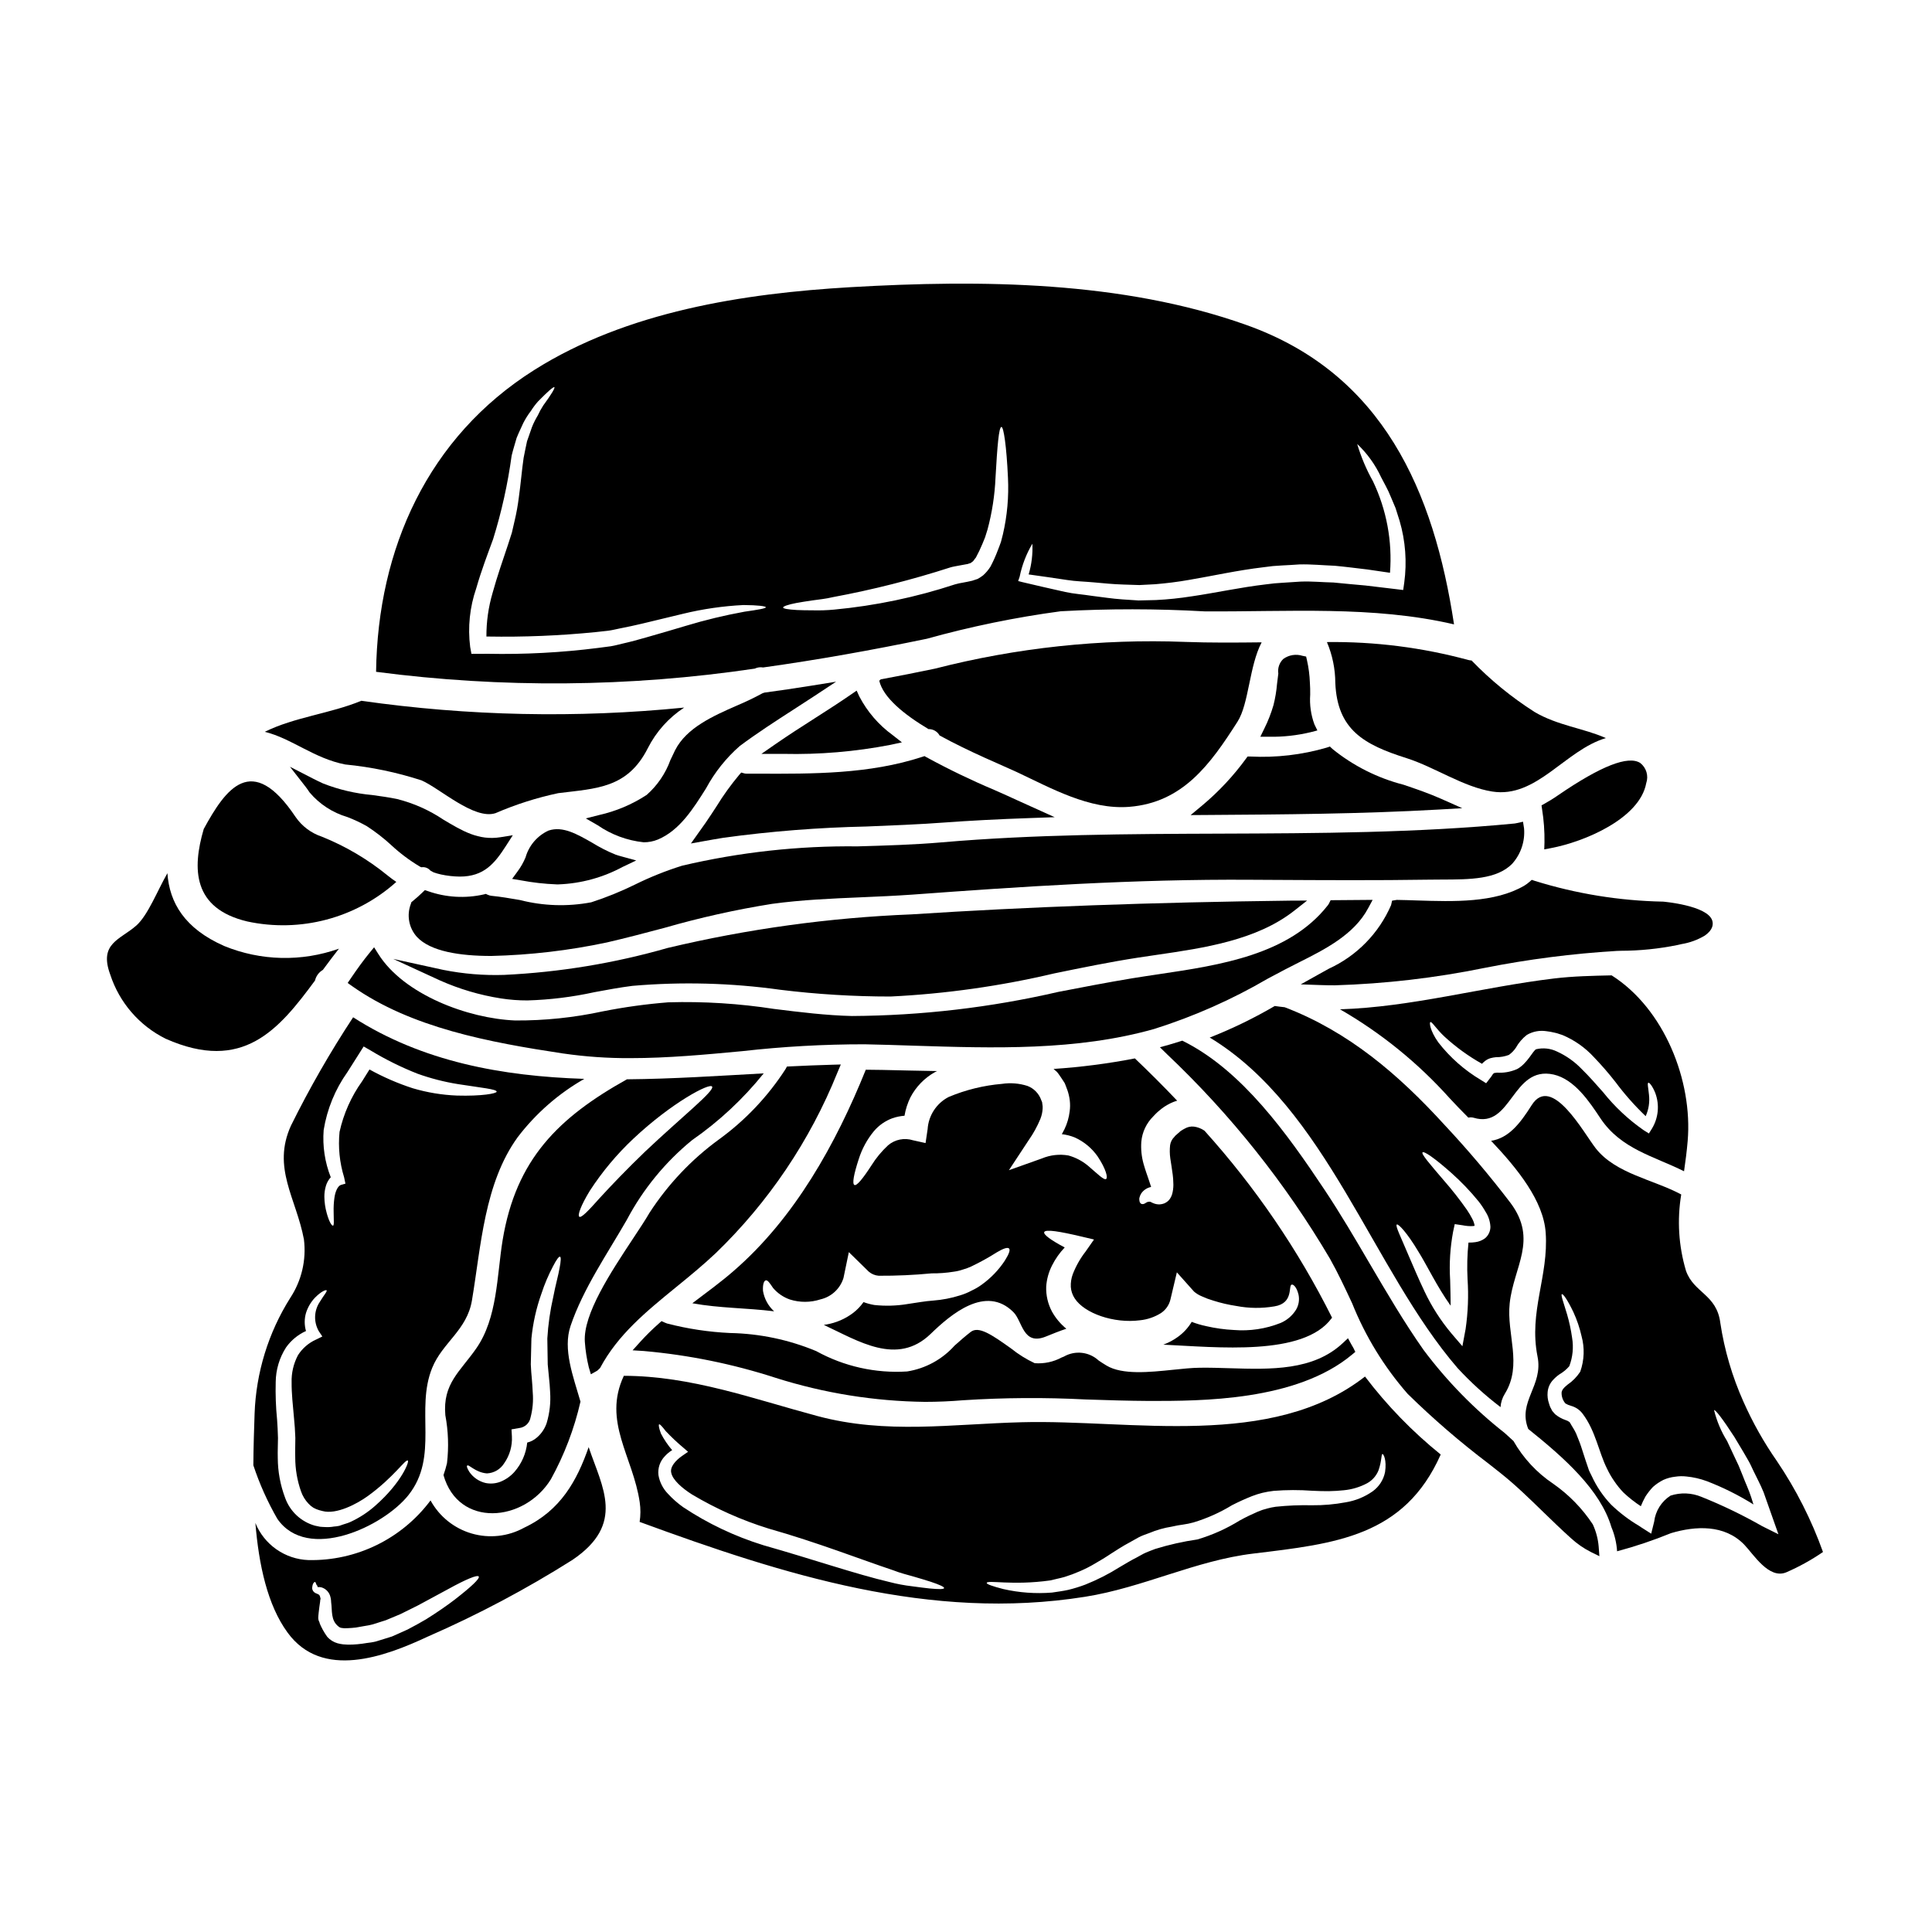 <?xml version="1.0" encoding="UTF-8"?>
<!-- Uploaded to: SVG Repo, www.svgrepo.com, Generator: SVG Repo Mixer Tools -->
<svg fill="#000000" width="800px" height="800px" version="1.1" viewBox="144 144 512 512" xmlns="http://www.w3.org/2000/svg">
 <g>
  <path d="m458.04 314.11c-22.316-0.848-44.637 1.539-66.266 7.086-4.781 1.012-9.57 1.941-14.379 2.844-0.066 0.078-0.141 0.152-0.223 0.219-0.059 0.035-0.113 0.082-0.16 0.133 1.039 4.457 6.508 8.91 13.039 12.824 1.223-0.027 2.359 0.625 2.953 1.691 8.012 4.402 16.727 7.953 20.422 9.68 9.16 4.289 19.242 10.031 29.77 9.238 14.301-1.117 21.57-11.316 28.762-22.578 3.035-4.758 3.09-14.766 6.394-21.023-6.809 0.078-13.59 0.133-20.312-0.113z"/>
  <path d="m553.4 356.94-0.879 0.496 0.141 0.996c0.473 2.914 0.688 5.867 0.641 8.816l-0.062 1.848 1.816-0.344c8.836-1.672 23.488-7.82 25.211-17.207 0.668-1.934 0.035-4.078-1.574-5.34-3.176-2.051-10.395 0.754-21.73 8.508-1.207 0.855-2.394 1.566-3.562 2.227z"/>
  <path d="m481.49 330.85c-0.625 2.156-1.441 4.25-2.445 6.258l-1.047 2.141h2.387-0.004c3.703 0.059 7.398-0.352 11-1.219l1.738-0.453-0.789-1.621c-0.926-2.516-1.305-5.199-1.113-7.875 0-1.094 0-2.168-0.082-3.148-0.074-2.023-0.336-4.039-0.785-6.012l-0.215-0.926-0.926-0.188h-0.004c-1.738-0.555-3.637-0.25-5.117 0.82-1.047 1-1.539 2.449-1.32 3.883-0.129 0.891-0.23 1.801-0.34 2.723-0.16 1.895-0.473 3.773-0.938 5.617z"/>
  <path d="m371.02 327.02-1.438 0.992c-3.18 2.195-6.441 4.281-9.707 6.371-3.438 2.199-6.875 4.398-10.234 6.723l-3.852 2.676h5.82v0.004c9.504 0.215 19.004-0.586 28.34-2.387l3.066-0.668-2.469-1.938c-3.684-2.676-6.699-6.172-8.809-10.211z"/>
  <path d="m549.93 377.17-0.605 0.531c-0.418 0.371-0.867 0.703-1.344 0.992-7.844 4.617-18.781 4.242-28.438 3.938-1.848-0.062-3.648-0.125-5.383-0.148l-1.242 0.203-0.266 1.18c-3.231 7.465-9.105 13.465-16.496 16.852-0.965 0.52-1.902 1.043-2.836 1.574l-4.606 2.578 5.277 0.184c1.234 0.043 2.477 0.062 3.711 0.062v0.004c13.359-0.402 26.656-1.949 39.754-4.621 11.539-2.285 23.223-3.785 34.965-4.492l1.121-0.039h0.004c5.043-0.012 10.074-0.523 15.02-1.531l0.996-0.227v-0.004c2.203-0.352 4.316-1.121 6.234-2.266 2.184-1.523 2.277-3.008 1.969-3.984-1.258-4.012-12.988-5.019-13.082-5.019l-0.004 0.004c-11.527-0.227-22.969-2.082-33.98-5.512z"/>
  <path d="m346.61 327.54-0.539 0.18v0.004c-2.211 1.203-4.484 2.289-6.809 3.262-6.246 2.754-13.324 5.859-16.355 11.836-0.395 0.824-0.828 1.695-1.238 2.59-1.289 3.562-3.453 6.746-6.297 9.25-3.852 2.523-8.125 4.328-12.617 5.332l-3.508 0.895 3.148 1.816 0.004-0.004c3.621 2.5 7.812 4.051 12.188 4.512 1.293 0.008 2.578-0.242 3.773-0.734 5.746-2.418 9.336-8.129 12.805-13.648l-0.004-0.004c2.273-4.195 5.273-7.957 8.859-11.105 4.57-3.418 9.465-6.574 14.195-9.629 1.887-1.215 3.762-2.43 5.637-3.66l5.723-3.777-6.773 1.09c-4.047 0.648-8.102 1.25-12.191 1.797z"/>
  <path d="m260.54 403.8c5.16 2.301 10.605 3.914 16.191 4.789 2.332 0.363 4.688 0.543 7.051 0.535 5.957-0.172 11.887-0.902 17.711-2.18 3.277-0.613 6.691-1.25 10.086-1.68h-0.004c13.062-1.129 26.211-0.781 39.191 1.035 9.703 1.195 19.473 1.793 29.25 1.789 14.613-0.715 29.129-2.766 43.367-6.125 7.223-1.484 14.688-3.019 22.203-4.18 1.625-0.254 3.301-0.5 5.004-0.742 12.379-1.801 26.41-3.84 36.387-11.691l3.422-2.691-4.356 0.02c-36.855 0.449-69.727 1.641-100.48 3.641h0.004c-21.781 0.871-43.422 3.852-64.625 8.895-14.125 4.051-28.668 6.449-43.344 7.144-5.406 0.176-10.816-0.27-16.121-1.328l-13.266-2.906z"/>
  <path d="m289.36 364.11c-2.973 1.367-5.195 3.969-6.086 7.117-0.559 1.336-1.281 2.602-2.148 3.758l-1.406 1.926 2.363 0.395h-0.004c3.098 0.586 6.231 0.938 9.379 1.059h0.625c5.918-0.23 11.707-1.812 16.922-4.625l3.602-1.711-3.914-1.074c-0.535-0.145-1.07-0.293-1.602-0.488l0.004-0.004c-2.106-0.848-4.137-1.879-6.066-3.078-4.094-2.336-7.922-4.551-11.668-3.273z"/>
  <path d="m389.57 344.7-0.566-0.324-0.617 0.203c-14.023 4.59-28.973 4.508-43.496 4.453h-2.969c-0.199 0.004-0.395-0.012-0.59-0.055l-0.898-0.246-0.609 0.699c-2.16 2.586-4.137 5.328-5.902 8.203-0.918 1.41-1.875 2.887-2.949 4.445l-3.871 5.453 3.566-0.641c1.656-0.297 3.34-0.598 5.027-0.867l-0.004-0.004c12.59-1.723 25.27-2.719 37.973-2.988 6.606-0.266 13.434-0.539 20.109-1.02 7.152-0.527 14.809-0.926 23.395-1.223l6.328-0.223-9.84-4.449c-1.746-0.824-3.824-1.734-6.121-2.754v-0.004c-6.129-2.586-12.125-5.477-17.965-8.66z"/>
  <path d="m449.65 439.83 0.68-0.711 0.465-0.438 0.984-0.824c0.977-0.754 2.055-1.367 3.199-1.832 0.328-0.137 0.656-0.215 0.984-0.328-3.637-3.828-7.375-7.566-11.211-11.211v0.004c-7.113 1.383-14.309 2.312-21.539 2.789 0.277 0.27 0.57 0.527 0.875 0.766 0.625 0.738 1.117 1.574 1.664 2.363l0.191 0.305 0.109 0.133 0.027 0.082 0.027 0.027 0.188 0.395v0.023l0.191 0.492 0.355 0.961 0.008-0.004c0.32 0.914 0.539 1.855 0.656 2.816 0.113 0.953 0.105 1.918-0.027 2.867-0.195 1.641-0.656 3.234-1.367 4.723-0.246 0.492-0.469 0.902-0.711 1.34 1.18 0.133 2.34 0.426 3.441 0.875 2.445 1.105 4.543 2.856 6.07 5.055 2.266 3.418 2.707 5.633 2.238 5.93-0.57 0.414-2.156-1.227-4.863-3.543v0.004c-1.508-1.242-3.258-2.156-5.141-2.676-2.367-0.414-4.805-0.141-7.019 0.785l-8.75 3.117 5.273-8.012v0.004c1.219-1.742 2.246-3.613 3.062-5.578 0.344-0.863 0.547-1.777 0.602-2.707 0.027-0.375 0.008-0.75-0.055-1.117-0.133-0.305 0.109-0.332-0.301-1.121-0.598-1.75-1.938-3.141-3.664-3.801-2.18-0.695-4.488-0.883-6.75-0.547-4.863 0.414-9.633 1.582-14.133 3.473-3.227 1.668-5.344 4.906-5.578 8.527l-0.547 3.688-3.305-0.734h-0.004c-2.297-0.734-4.809-0.23-6.641 1.34-1.695 1.574-3.176 3.363-4.402 5.328-2.269 3.5-3.91 5.512-4.512 5.168s-0.191-2.703 1.148-6.832h0.004c0.848-2.707 2.211-5.223 4.012-7.41 1.316-1.555 3.012-2.746 4.926-3.445 1.031-0.355 2.106-0.574 3.195-0.656 0.285-1.695 0.812-3.344 1.574-4.891 1.457-2.773 3.676-5.066 6.398-6.617l0.656-0.332c-4.809-0.078-9.652-0.188-14.488-0.301-1.449-0.027-2.926-0.027-4.402-0.055-7.926 19.656-18.836 39.312-35.031 53.336-3.281 2.871-7.109 5.656-10.934 8.555 7.188 1.316 14.461 1.23 21.676 2.133v0.004c-1.566-1.422-2.606-3.328-2.953-5.414-0.109-1.773 0.277-2.68 0.711-2.785 0.52-0.164 1.094 0.734 1.969 2.023h0.004c1.18 1.387 2.707 2.434 4.426 3.035 2.644 0.84 5.484 0.832 8.121-0.027 2.894-0.668 5.219-2.824 6.098-5.66l1.422-6.859 5.301 5.191v-0.004c0.73 0.621 1.641 0.996 2.598 1.07 4.691 0.027 9.379-0.184 14.051-0.633 1.957 0.02 3.914-0.125 5.848-0.438 0.828-0.109 1.645-0.301 2.434-0.574 0.762-0.211 1.5-0.484 2.215-0.816 2.332-1.113 4.598-2.363 6.777-3.75 1.695-1.012 2.848-1.395 3.227-1.012 0.383 0.383-0.027 1.504-1.121 3.227l0.004 0.004c-1.633 2.465-3.695 4.617-6.098 6.34-0.84 0.613-1.734 1.141-2.676 1.574-0.992 0.539-2.039 0.969-3.117 1.289-2.285 0.723-4.641 1.18-7.027 1.363l-1.723 0.164c-0.52 0.078-1.066 0.133-1.574 0.215-1.203 0.164-2.41 0.355-3.609 0.547v0.004c-2.894 0.477-5.836 0.559-8.75 0.25-0.98-0.168-1.941-0.422-2.871-0.77-0.766 1.09-1.695 2.059-2.754 2.871-2.082 1.574-4.512 2.625-7.086 3.062-0.246 0.055-0.465 0.055-0.684 0.109 9.133 4.238 19.41 10.961 28.293 2.406 5.359-5.191 14.625-13.121 21.953-5.793 2.434 2.406 2.488 8.938 8.582 6.481 1.891-0.766 3.637-1.477 5.445-2.078l-0.004-0.004c-1.543-1.262-2.832-2.801-3.801-4.539-1.082-2.031-1.613-4.316-1.531-6.617 0.133-1.973 0.668-3.898 1.574-5.656 0.875-1.727 1.996-3.32 3.332-4.723-3.715-1.969-5.629-3.391-5.441-4.047 0.277-0.848 4.102-0.215 9.977 1.18l3.227 0.762-2.16 3.09 0.004 0.004c-1.453 1.848-2.621 3.902-3.473 6.098-0.395 1.074-0.57 2.215-0.52 3.359 0.074 1.094 0.434 2.148 1.039 3.062 2.57 3.965 10.387 6.691 17.277 5.793h0.004c1.98-0.199 3.887-0.852 5.574-1.91 1.27-0.844 2.172-2.144 2.516-3.633l1.695-7.164 4.566 5.117c0.621 0.523 1.324 0.949 2.078 1.254 0.973 0.449 1.977 0.824 3.004 1.121 2 0.637 4.047 1.109 6.121 1.422 3.32 0.637 6.731 0.676 10.062 0.109 5.25-0.824 3.609-5.606 4.621-5.769 0.355-0.105 1.258 0.52 1.777 2.598 0.312 1.391 0.078 2.852-0.656 4.074-0.973 1.562-2.406 2.785-4.102 3.5-3.914 1.555-8.129 2.191-12.328 1.855-2.469-0.121-4.918-0.461-7.328-1.012-1.324-0.277-2.621-0.66-3.883-1.145-0.93 1.555-2.164 2.906-3.637 3.965-1.188 0.871-2.496 1.57-3.879 2.078 14.168 0.652 37.207 3.168 44.613-7.027l0.109-0.109c-8.988-17.969-20.363-34.641-33.816-49.562-0.844-0.594-1.82-0.969-2.844-1.094-0.82-0.078-1.648 0.102-2.359 0.52-0.387 0.195-0.762 0.414-1.121 0.656l-0.957 0.848-0.492 0.438c-0.055 0.09-0.117 0.172-0.191 0.246-0.621 0.586-1.027 1.367-1.148 2.215-0.129 1.16-0.113 2.336 0.051 3.496 0.191 1.395 0.441 2.652 0.629 4.238l0.004 0.004c0.098 0.723 0.152 1.453 0.164 2.184 0.027 0.391 0.027 0.785 0 1.18-0.023 0.469-0.09 0.934-0.191 1.395-0.137 0.727-0.445 1.41-0.902 1.996-0.371 0.41-0.828 0.738-1.34 0.953-0.379 0.141-0.777 0.223-1.18 0.25-0.609 0.016-1.219-0.105-1.773-0.355-0.52-0.191-0.574-0.395-1.012-0.359v0.004c-0.188 0.012-0.371 0.051-0.547 0.109-0.219 0.082-0.395 0.277-0.602 0.355l-0.004-0.004c-0.273 0.18-0.617 0.223-0.926 0.113-0.293-0.176-0.477-0.484-0.492-0.82-0.055-0.242-0.062-0.492-0.027-0.738 0.098-0.426 0.262-0.832 0.492-1.203 0.613-0.895 1.555-1.516 2.625-1.723-0.164-0.52-0.395-1.254-0.656-1.996-0.355-1.039-0.902-2.543-1.34-4.102-0.535-1.91-0.742-3.898-0.602-5.875 0.227-2.559 1.359-4.949 3.188-6.75z"/>
  <path d="m474.62 344.48-0.441 0.605c-3.32 4.543-7.172 8.668-11.48 12.285l-3.168 2.637 4.125-0.027c20.238-0.133 41.172-0.273 61.773-1.449l6.078-0.352-5.559-2.473c-3.231-1.438-6.66-2.609-9.977-3.738-6.91-1.773-13.352-5.016-18.891-9.512l-0.648-0.621-0.848 0.293c-6.559 1.91-13.395 2.707-20.215 2.359z"/>
  <path d="m300.59 508.2 1.727-0.984 0.703-0.668c4.723-8.867 12.25-14.992 20.195-21.477 3.473-2.832 7.062-5.762 10.438-8.953h0.004c14.012-13.52 25.012-29.844 32.277-47.906l0.891-2.113-2.293 0.066c-3.703 0.109-7.43 0.246-11.191 0.441l-0.789 0.039-0.395 0.703v0.004c-4.684 7.25-10.676 13.57-17.668 18.637-7.254 5.293-13.473 11.871-18.359 19.406-1.062 1.844-2.602 4.168-4.383 6.859-5.902 8.93-13.25 20.047-12.758 27.344 0.156 2.277 0.508 4.535 1.047 6.75z"/>
  <path d="m544.29 462.77c-5.473-7.172-11.301-14.066-17.469-20.652-12.203-13.383-25.422-24.715-42.371-31.191-0.875-0.105-1.75-0.188-2.625-0.328-5.441 3.184-11.117 5.945-16.977 8.266-0.109 0.027-0.188 0.055-0.273 0.082 31.027 18.781 43.082 61.402 65.73 87.645h0.004c3.477 3.758 7.273 7.207 11.348 10.309 0.082-1.258 0.477-2.473 1.145-3.543 4.758-7.711 0.395-15.805 1.285-23.973 1.055-9.746 7.559-16.773 0.203-26.613zm-6.723 9.375c-0.754 0.562-1.641 0.918-2.57 1.039-0.605 0.09-1.219 0.125-1.832 0.109-0.336 3.223-0.418 6.469-0.246 9.703 0.293 4.418 0.117 8.852-0.52 13.234l-0.848 4.535-2.953-3.445h0.004c-2.836-3.387-5.227-7.125-7.109-11.121-1.695-3.543-2.981-6.691-4.102-9.242-2.16-5.164-3.691-8.117-3.223-8.445 0.395-0.273 2.785 2.242 5.711 7.164 2.363 3.769 4.84 9.133 8.559 14.352 0-2.184-0.082-4.512-0.137-6.914l-0.004-0.004c-0.258-4.234 0.008-8.484 0.785-12.656l0.438-2.051 2.078 0.305c0.906 0.191 1.832 0.266 2.758 0.215 0.145-0.016 0.293-0.043 0.438-0.078-0.102-0.645-0.312-1.266-0.629-1.836-0.414-0.816-0.879-1.605-1.395-2.359-1.914-2.734-3.977-5.363-6.176-7.871-3.719-4.348-5.988-6.969-5.606-7.383s3.227 1.531 7.602 5.414c2.625 2.328 5.055 4.867 7.269 7.594 0.68 0.867 1.293 1.781 1.832 2.738 0.777 1.191 1.219 2.57 1.285 3.988-0.008 1.164-0.523 2.266-1.41 3.016z"/>
  <path d="m310.14 467.22c4.297-8.109 10.172-15.273 17.277-21.078 7.141-4.957 13.527-10.914 18.973-17.688-11.973 0.656-24.168 1.477-36.25 1.574-18.098 10.113-29.406 21.137-32.949 42.684-1.531 9.445-1.34 20.531-6.969 28.621-4.289 6.176-8.938 9.32-8.203 17.711v0.004c0.785 4.191 0.934 8.477 0.438 12.715-0.25 1.066-0.562 2.117-0.93 3.148 3.938 13.996 21.352 12.594 28.457 1.121 3.562-6.461 6.203-13.391 7.848-20.586-1.941-6.723-4.723-13.887-2.625-20.074 3.312-9.812 9.77-19.16 14.934-28.152zm-9.812-7.684c3.269-5.027 7.129-9.641 11.5-13.75 10.172-9.57 20.254-14.875 20.883-13.836 0.766 1.094-7.926 7.953-17.711 17.195-4.84 4.648-9.055 9.055-12 12.273-2.953 3.309-4.926 5.414-5.469 5.031-0.543-0.383 0.418-3.008 2.797-6.914zm-8.039 20.531c-0.301 1.832-1.066 4.43-1.668 7.629v-0.004c-0.828 3.625-1.355 7.312-1.574 11.023 0.055 2.211 0.082 4.512 0.109 6.887 0.109 1.121 0.219 2.269 0.328 3.418 0.137 1.258 0.246 2.516 0.305 3.856h-0.004c0.195 2.766-0.109 5.543-0.898 8.199-0.492 1.508-1.391 2.852-2.598 3.883-0.734 0.648-1.617 1.109-2.57 1.34-0.293 2.875-1.473 5.586-3.379 7.758-1.008 1.137-2.262 2.023-3.664 2.598-1.27 0.504-2.656 0.625-3.992 0.355-1.742-0.414-3.269-1.453-4.289-2.926-0.574-0.93-0.789-1.531-0.602-1.668 0.395-0.516 2.106 1.805 5.246 2.051 1.871-0.086 3.578-1.086 4.566-2.676 1.473-2.09 2.195-4.613 2.051-7.164l-0.105-1.828 2.051-0.359v0.004c1.523-0.176 2.75-1.332 3.008-2.844 0.559-2.129 0.754-4.34 0.574-6.535-0.055-1.18-0.137-2.434-0.242-3.637-0.109-1.281-0.219-2.266-0.277-3.852 0.055-2.363 0.109-4.699 0.164-6.887h0.004c0.395-4.051 1.285-8.031 2.652-11.863 0.824-2.527 1.867-4.981 3.113-7.328 0.875-1.691 1.504-2.543 1.805-2.461 0.305 0.082 0.242 1.199-0.113 3.031z"/>
  <path d="m349.58 509.15c12.801 4.055 26.129 6.195 39.555 6.359 3.344 0 6.691-0.145 10.117-0.43h-0.004c10.812-0.695 21.656-0.766 32.477-0.207 5.512 0.18 11.238 0.367 16.902 0.395 13.605 0 38.891 0.062 53.656-12.262l0.891-0.742-0.508-1.039c-0.094-0.199-0.215-0.395-0.527-0.914l-0.914-1.66-1.387 1.297c-7.805 7.309-19.043 6.981-29.914 6.648-2.719-0.082-5.441-0.172-8.043-0.129-2.047 0.023-4.422 0.273-6.938 0.531-6.344 0.656-13.523 1.402-17.711-1.113-0.812-0.484-1.492-0.938-2.09-1.34v-0.004c-2.516-2.316-6.242-2.731-9.207-1.027l-0.594 0.238c-2.188 1.176-4.668 1.699-7.141 1.508-2.227-1.043-4.32-2.348-6.234-3.887-5.293-3.781-8.641-6.023-10.734-4.383-1.523 1.18-2.91 2.406-4.254 3.606v-0.004c-3.277 3.668-7.719 6.09-12.574 6.859-8.375 0.535-16.734-1.332-24.086-5.387-7.242-3.019-14.984-4.648-22.828-4.801-5.644-0.258-11.25-1.105-16.719-2.523-0.199-0.066-0.398-0.145-0.59-0.234l-0.871-0.395-0.711 0.633c-1.723 1.52-3.363 3.133-4.906 4.832l-2.047 2.273 3.055 0.188v0.004c11.855 1.051 23.555 3.438 34.879 7.109z"/>
  <path d="m261.53 361.23c-3.762-2.527-7.93-4.387-12.324-5.488-2.129-0.441-4.328-0.742-6.555-1.051-4.465-0.398-8.848-1.426-13.023-3.059-0.938-0.43-1.879-0.883-2.809-1.363l-5.977-3.07 4.133 5.289c0.367 0.465 0.695 0.957 1.059 1.496v0.004c2.625 3.113 6.109 5.387 10.016 6.535 1.785 0.68 3.519 1.492 5.18 2.434 2.277 1.48 4.426 3.144 6.426 4.984 2.316 2.156 4.852 4.062 7.57 5.684l0.395 0.207 0.438-0.027c0.766-0.012 1.496 0.32 1.992 0.902l0.863 0.48c0.641 0.227 1.301 0.414 1.965 0.559 1.633 0.352 3.293 0.539 4.961 0.559 6.43 0 9.254-3.477 12.273-8.18l1.785-2.781-3.262 0.527c-5.789 0.93-10.098-1.656-15.105-4.641z"/>
  <path d="m274.2 397.34c10.293-0.242 20.539-1.441 30.609-3.578 5.117-1.18 10.305-2.551 15.316-3.883 9.348-2.691 18.852-4.812 28.457-6.344 7.836-1.074 15.867-1.414 23.617-1.742 4.516-0.188 9.027-0.395 13.547-0.707 28.5-2.098 58.902-4.152 89.793-3.938l5.809 0.031c13.535 0.074 27.531 0.156 41.301-0.059 1.148 0 2.297-0.023 3.445-0.027 7.477-0.02 14.562-0.039 18.652-4.18v-0.004c2.293-2.555 3.434-5.945 3.148-9.367l-0.281-1.777-1.785 0.395v-0.004c-0.129 0.035-0.262 0.059-0.395 0.078-25.922 2.496-52.371 2.594-77.953 2.688-24.25 0.09-49.324 0.18-73.945 2.312-7.285 0.629-14.91 0.852-22.277 1.062-15.641-0.18-31.25 1.539-46.477 5.117-4.309 1.348-8.508 3.027-12.555 5.031-3.731 1.832-7.582 3.391-11.535 4.672-6.262 1.191-12.715 0.988-18.891-0.598-2.66-0.457-5.176-0.891-7.594-1.125-0.34-0.039-0.668-0.133-0.977-0.281l-0.48-0.223-0.512 0.137c-4.914 1.113-10.047 0.82-14.801-0.855l-0.852-0.277-0.637 0.621c-0.82 0.789-1.688 1.574-2.586 2.297l-0.348 0.285-0.129 0.43v0.004c-1.164 2.992-0.539 6.391 1.617 8.773 3.574 3.824 11.324 5.035 19.695 5.035z"/>
  <path d="m484.62 400.89c1.145-0.602 2.363-1.203 3.574-1.824 6.867-3.445 14.656-7.352 18.391-14.402l1.18-2.188-11.137 0.09-0.395 0.789h0.004c-0.098 0.195-0.211 0.379-0.344 0.547-10.293 13.148-28.59 15.863-44.727 18.262-2.449 0.367-4.852 0.723-7.188 1.105-6.633 1.102-13.152 2.363-19.465 3.582-17.957 4.148-36.32 6.297-54.754 6.402-6.801-0.16-13.777-1.023-20.512-1.863v0.004c-9.305-1.445-18.719-2.039-28.133-1.77-5.84 0.461-11.645 1.262-17.391 2.402-7.629 1.652-15.414 2.461-23.223 2.41-12.539-0.52-29.52-6.879-36.266-17.652l-1.094-1.742-1.305 1.594c-1.488 1.828-3.039 3.938-4.887 6.664l-0.816 1.199 1.18 0.836c15.617 11.02 36.211 14.875 55.965 17.859l0.004-0.004c5.894 0.852 11.84 1.262 17.793 1.227 9.93 0 19.922-0.938 29.691-1.855h0.004c10.754-1.215 21.566-1.82 32.391-1.812 4.246 0.082 8.531 0.219 12.844 0.363 21.281 0.676 43.297 1.398 63.914-4.438h-0.004c10.48-3.309 20.555-7.773 30.043-13.312z"/>
  <path d="m555.71 428.76c5.547 1.254 9.512 7.215 12.41 11.586 5.441 8.176 14.129 10.031 22.168 14.051 0.395-2.676 0.738-5.383 0.961-8.012 1.367-15.965-6.207-35.074-20.148-43.902-5.086 0.109-10.199 0.219-15.258 0.824-19.242 2.32-37.695 7.57-56.723 8.172l0.004 0.004c10.852 6.246 20.645 14.184 29.004 23.508 1.449 1.574 3.148 3.336 5.004 5.195h-0.004c0.461-0.113 0.941-0.102 1.395 0.027 10.145 3.082 10.117-13.883 21.188-11.453zm-15.594-0.422c-0.055 0.082-0.219-0.027-0.277 0.137-0.16 0.027-0.395 0.492-0.652 0.852l-1.344 1.746-1.395-0.875 0.004 0.004c-4.356-2.586-8.188-5.969-11.293-9.969-2.242-3.172-2.383-5.223-2.106-5.359 0.395-0.242 1.449 1.695 3.797 3.887v-0.004c3.012 2.762 6.332 5.164 9.895 7.16 0.191-0.219 0.402-0.422 0.633-0.598 0.457-0.402 0.992-0.699 1.574-0.879 0.492-0.137 0.992-0.227 1.504-0.273 1.164 0.016 2.324-0.188 3.414-0.602 0.719-0.516 1.34-1.152 1.836-1.883 0.734-1.324 1.727-2.488 2.922-3.418 1.566-0.918 3.402-1.266 5.191-0.984 0.738 0.086 1.469 0.215 2.191 0.395 0.219 0.055 0.191 0.027 0.656 0.16l0.492 0.164 0.93 0.305c3.156 1.328 5.992 3.324 8.309 5.848 2.016 2.098 3.926 4.297 5.715 6.59 2.41 3.238 5.09 6.266 8.008 9.055 0.801-1.785 1.105-3.75 0.875-5.688-0.191-1.914-0.492-3.035-0.164-3.172 0.219-0.105 1.066 0.766 1.863 2.789h-0.004c1.145 3.113 0.801 6.574-0.93 9.402l-0.789 1.254-1.395-0.875 0.004 0.004c-4.043-2.816-7.66-6.203-10.734-10.055-1.801-2.023-3.633-4.152-5.656-6.125l0.004 0.004c-1.879-1.965-4.117-3.551-6.59-4.676-1.715-0.828-3.66-1.039-5.512-0.602-0.824 0.328-2.363 3.824-5.031 5.25l-0.191 0.078v0.004c-1.629 0.691-3.398 0.988-5.164 0.875-0.223 0.055-0.473 0.055-0.59 0.074z"/>
  <path d="m252.25 540.21c8.148-10.281 1.75-22.637 6.297-33.734 2.707-6.668 9.215-9.977 10.523-17.852 2.41-14.324 3.254-31.027 12.137-43.277h0.004c4.781-6.273 10.781-11.523 17.637-15.434-21.789-0.707-42.902-4.539-61.266-16.32-6.074 9.23-11.582 18.828-16.484 28.734-5.059 11.18 1.395 19.188 3.445 30.121 0.676 5.441-0.609 10.941-3.629 15.52-5.809 9.219-9.066 19.812-9.445 30.699-0.133 4.074-0.301 8.723-0.328 13.641v0.004c1.633 4.941 3.766 9.703 6.367 14.211 8.004 11.512 28.098 2.051 34.742-6.312zm-22.469-96.746h-0.004c0.895-5.535 3.047-10.785 6.297-15.352 1.039-1.668 2.106-3.305 3.117-4.922l1.18-1.863 1.914 1.094v0.004c3.949 2.387 8.09 4.434 12.383 6.125 3.481 1.246 7.07 2.168 10.719 2.754 6.297 0.984 10.234 1.34 10.234 1.996 0 0.492-3.938 1.227-10.551 1.035h-0.004c-3.961-0.16-7.891-0.812-11.695-1.941-3.969-1.289-7.805-2.957-11.453-4.973-0.656 1.039-1.285 2.051-1.945 3.117-2.883 4.023-4.918 8.59-5.988 13.422-0.402 4.047 0.008 8.137 1.207 12.027l0.355 1.695-1.18 0.328c-0.906 0.277-1.531 1.914-1.723 3.309h-0.004c-0.188 1.297-0.258 2.602-0.219 3.91 0.023 2.211 0.16 3.5-0.164 3.582-0.328 0.082-1.039-1.012-1.668-3.309v-0.004c-0.402-1.422-0.613-2.891-0.629-4.371-0.004-1 0.145-1.996 0.438-2.953 0.254-0.812 0.68-1.559 1.258-2.188-1.57-3.977-2.211-8.262-1.879-12.523zm-12.715 66.785c0.035-3.262 0.988-6.445 2.754-9.188 1.344-1.883 3.164-3.379 5.273-4.328-0.453-1.562-0.453-3.223 0-4.785 0.465-1.477 1.25-2.828 2.297-3.965 1.773-1.832 2.953-2.184 3.148-2.051 0.277 0.246-0.707 1.285-1.773 3.062-1.574 2.332-1.68 5.356-0.273 7.793l0.934 1.395-1.723 0.848-0.004-0.004c-1.938 0.883-3.578 2.309-4.723 4.102-1.191 2.242-1.777 4.758-1.691 7.297-0.027 2.848 0.328 5.988 0.629 9.352 0.16 1.664 0.301 3.418 0.355 5.246 0 1.914-0.082 3.543-0.027 5.223v0.004c0 3.055 0.516 6.086 1.527 8.965 0.418 1.211 1.09 2.32 1.969 3.25 0.387 0.426 0.828 0.793 1.312 1.098 0.496 0.277 1.023 0.5 1.574 0.656l0.824 0.215c3.688 1.016 9.156-1.887 12.027-3.965 6.969-5.055 9.977-9.867 10.605-9.402 0.465 0.164-1.574 5.742-8.609 11.945-1.988 1.766-4.227 3.227-6.644 4.332-0.684 0.328-1.285 0.438-1.941 0.68l-0.957 0.332c-0.109 0.012-0.223 0.027-0.328 0.055-0.027 0.027-0.188 0.027-0.188 0.027l-0.277 0.051-0.602 0.055h-0.004c-0.801 0.145-1.617 0.191-2.43 0.137-0.438-0.027-0.848-0.027-1.281-0.082l-1.316-0.273v0.004c-3.703-1.027-6.672-3.797-7.953-7.422-1.266-3.363-1.922-6.93-1.938-10.523-0.055-1.891 0.055-3.746 0.055-5.305-0.027-1.641-0.137-3.277-0.242-4.949h-0.004c-0.324-3.281-0.441-6.582-0.355-9.879z"/>
  <path d="m209.5 388.19c14.094 3.047 28.793-0.848 39.527-10.473-0.789-0.52-1.555-1.094-2.266-1.668-5.273-4.312-11.172-7.797-17.496-10.332-2.82-0.941-5.254-2.773-6.941-5.223-11.59-17.32-18.535-7.434-24.332 3.199-3.094 10.555-2.934 21.051 11.508 24.496z"/>
  <path d="m227.48 403.85c0.277-1.184 1.027-2.199 2.078-2.812 1.398-1.887 2.816-3.797 4.266-5.633-9.883 3.519-20.719 3.266-30.426-0.711-10.469-4.621-14.488-11.453-15.035-19.285-2.707 4.723-5.141 11.098-8.23 13.863-4.262 3.769-10.004 4.672-6.914 13.012 2.414 7.414 7.719 13.543 14.707 17.004 20.449 9.047 29.934-2.398 39.555-15.438z"/>
  <path d="m282.92 548.85c-4.246 2.344-9.254 2.902-13.91 1.547-4.66-1.355-8.586-4.512-10.914-8.766-7.606 10.184-19.656 16.074-32.367 15.805-3.039-0.109-5.984-1.098-8.477-2.844-2.496-1.746-4.43-4.176-5.574-6.996 0.902 10.988 3.172 21.762 8.559 29.086 9.133 12.492 25.645 6.422 37.234 0.984v0.004c13.242-5.785 26.023-12.566 38.242-20.285 14.105-9.539 7.871-19.219 4.289-29.883-3.086 8.855-7.406 16.781-17.082 21.348zm-18.289 18.973c-2.102 1.613-4.699 3.418-7.707 5.301-1.531 0.902-3.172 1.805-4.894 2.707-0.902 0.395-1.832 0.82-2.731 1.227l-1.422 0.629-1.574 0.492-2.652 0.82h-0.004c-0.801 0.199-1.613 0.336-2.434 0.414-0.848 0.133-1.477 0.242-2.488 0.328-0.824 0.078-1.656 0.113-2.484 0.109l-1.312-0.082c-0.488-0.059-0.977-0.152-1.453-0.277-1.051-0.293-2-0.883-2.731-1.691-0.867-1.191-1.582-2.488-2.133-3.856l0.305 0.395h-0.004c-0.191-0.27-0.348-0.566-0.461-0.879-0.07-0.219-0.105-0.449-0.113-0.68l0.027-0.547c0.012-0.293 0.039-0.586 0.086-0.875 0.051-0.52 0.133-1.039 0.188-1.531 0.055-0.492 0.137-0.906 0.191-1.344s0.027-0.875 0.188-0.652l-0.078-0.191c-0.137-0.629-0.191-0.848-0.469-1.066-0.16-0.109-0.465-0.215-0.875-0.395h0.004c-0.48-0.234-0.809-0.695-0.875-1.227 0.055-1.371 0.547-1.695 0.734-1.723 0.277 0 0.332 0.957 0.629 0.957l0.027 0.191c0.027 0 0.027 0.242 0.082 0.215h0.004c0.301-0.016 0.605 0.004 0.902 0.055 1.066 0.289 1.934 1.07 2.324 2.106 0.207 0.59 0.32 1.207 0.328 1.832 0.328 2.242-0.164 4.812 1.941 6.449 0.242 0.219 0.547 0.355 0.871 0.395 0.246 0 0.438 0.078 0.711 0.078l0.93-0.027c0.629 0 1.395-0.105 2.078-0.16 0.734-0.137 1.477-0.246 2.238-0.395h0.004c0.785-0.109 1.559-0.266 2.324-0.469 0.707-0.215 1.422-0.465 2.133-0.68l1.254-0.395 1.312-0.547 2.543-1.066c1.641-0.824 3.227-1.574 4.758-2.363 3.008-1.613 5.738-3.09 8.012-4.328 4.621-2.543 7.68-3.824 8.012-3.277 0.328 0.547-2.062 2.766-6.246 6.019z"/>
  <path d="m497.87 324.98c0.531 12.43 7.574 16.367 18.945 19.957 7.477 2.406 15.008 7.629 22.637 8.828 11.758 1.863 19.285-10.961 30.125-14.168-6.016-2.652-12.797-3.309-18.945-6.941v-0.004c-6.062-3.867-11.652-8.438-16.648-13.613-0.297-0.02-0.586-0.066-0.875-0.137-12.207-3.309-24.816-4.906-37.461-4.746 1.453 3.426 2.207 7.106 2.223 10.824z"/>
  <path d="m566.1 547.96c-2.777-4.207-6.332-7.852-10.465-10.738-4.352-2.91-7.961-6.793-10.551-11.344l-2.305-2.102c-8.098-6.363-15.328-13.762-21.504-22.004-5.203-7.387-9.84-15.328-14.352-23.004-3.789-6.477-7.707-13.164-11.953-19.531-9.91-14.883-21.766-31.41-37.117-39.18l-0.527-0.27-1.574 0.488c-0.633 0.199-1.262 0.395-1.898 0.574l-2.465 0.684 1.828 1.789 0.004 0.008c16.867 15.961 31.414 34.207 43.211 54.207 2.129 3.773 4.039 7.871 5.879 11.809h0.004c3.512 8.781 8.488 16.906 14.715 24.027 6.738 6.609 13.895 12.781 21.422 18.48l3.332 2.633c3.914 3.117 7.57 6.691 11.113 10.133 2.438 2.363 4.871 4.723 7.414 7.012v-0.004c1.566 1.445 3.328 2.672 5.227 3.641l2.316 1.141-0.195-2.582c-0.172-2.031-0.699-4.016-1.559-5.867z"/>
  <path d="m505.74 508.8c-24.82 19.383-61.945 11.344-90.895 12.105-18.59 0.469-35.949 3.254-54.211-1.637-17.055-4.566-33.434-10.629-51.309-10.664-5.688 12.109 2.461 21.461 4.207 33.516v0.004c0.254 1.723 0.246 3.473-0.023 5.195 38.215 14.023 77.059 26.371 118.04 19.844 15.391-2.434 29.305-9.625 44.613-11.453 21.73-2.625 39.992-4.484 49.641-26.246h0.004c-7.5-6.047-14.238-12.988-20.066-20.664zm-115.47 56.152c-1.254-0.137-2.785-0.332-4.566-0.574-2.012-0.234-4-0.609-5.961-1.121-8.883-2.078-20.254-6.016-33.457-9.762h0.004c-7.531-2.328-14.691-5.723-21.254-10.086-1.461-1.039-2.809-2.223-4.019-3.543-1.316-1.348-2.195-3.066-2.516-4.922-0.23-1.848 0.395-3.699 1.691-5.031 0.566-0.629 1.219-1.172 1.941-1.609-1.16-1.348-2.16-2.828-2.981-4.406-0.547-1.477-0.68-2.363-0.465-2.434 0.215-0.07 0.789 0.547 1.723 1.777l0.004 0.004c1.477 1.566 3.047 3.047 4.699 4.43l1.23 1.066-1.504 1.039c-1.668 1.145-3.418 2.953-2.926 4.621 0.395 1.801 2.785 3.938 5.441 5.629 6.387 3.809 13.207 6.848 20.309 9.051 12.93 3.664 24.66 8.266 32.941 11.02 2.078 0.824 3.992 1.258 5.66 1.75 1.668 0.492 3.148 0.93 4.328 1.312 2.363 0.789 3.66 1.367 3.606 1.695-0.055 0.332-1.414 0.336-3.93 0.094zm120.78-30.812c-0.414 2.035-1.578 3.84-3.258 5.059-2.133 1.504-4.582 2.504-7.16 2.926-2.945 0.551-5.941 0.816-8.941 0.785-3.211-0.074-6.426 0.059-9.621 0.395-0.754 0.105-1.504 0.262-2.242 0.465-0.84 0.207-1.66 0.48-2.461 0.82-1.449 0.629-3.195 1.449-4.781 2.328v-0.004c-3.512 2.18-7.301 3.883-11.266 5.055-3.785 0.547-7.523 1.387-11.176 2.516-0.824 0.332-1.641 0.602-2.461 0.961-0.82 0.359-1.574 0.848-2.363 1.254-1.531 0.762-3.09 1.723-4.594 2.598-2.894 1.824-5.949 3.379-9.125 4.644-1.484 0.559-3 1.023-4.539 1.398-1.477 0.328-2.926 0.492-4.293 0.707-4.316 0.344-8.656 0.031-12.875-0.93-2.871-0.734-4.457-1.312-4.402-1.613 0.078-0.875 6.777 0.738 16.84-0.68 1.23-0.332 2.516-0.547 3.824-0.93 1.367-0.426 2.711-0.93 4.019-1.504 1.402-0.598 2.766-1.293 4.074-2.078 0.684-0.395 1.371-0.824 2.078-1.23 0.707-0.41 1.449-0.93 2.215-1.422 1.477-0.93 2.953-1.914 4.644-2.812 0.852-0.465 1.695-0.957 2.543-1.422 0.848-0.465 1.863-0.789 2.816-1.148h0.004c1.91-0.805 3.91-1.375 5.957-1.699l1.574-0.328 1.422-0.219c0.941-0.129 1.871-0.32 2.785-0.574 3.582-1.082 7.008-2.613 10.199-4.562 1.773-0.906 3.445-1.668 5.383-2.438v0.004c0.875-0.34 1.773-0.621 2.684-0.848 0.98-0.23 1.977-0.402 2.977-0.52 3.406-0.27 6.828-0.277 10.234-0.027 1.531 0.082 2.981 0.109 4.348 0.109 1.504-0.027 2.703-0.109 3.992-0.242 2.172-0.203 4.281-0.836 6.203-1.863 1.367-0.758 2.43-1.965 3.008-3.418 0.902-2.543 0.684-4.289 1.066-4.328 0.223-0.047 1.16 1.539 0.668 4.816z"/>
  <path d="m614.91 531.22c-3.461-4.961-6.438-10.246-8.887-15.777-2.973-6.644-5.035-13.66-6.121-20.859-0.957-7.602-7.055-7.926-9.105-13.832-1.949-6.551-2.375-13.461-1.254-20.203-7.297-3.938-17.32-5.469-22.637-12.203-3.148-3.996-11.699-19.875-17.004-11.457-3.09 4.894-6.07 8.695-10.742 9.445 7.027 7.406 13.887 15.938 14.461 24.328 0.82 11.562-4.539 20.941-2.16 32.832 1.574 7.766-5.356 11.945-2.461 19.191 9.539 7.656 19.109 16.137 22.043 26.023 0.852 2.035 1.359 4.195 1.504 6.398 4.859-1.297 9.637-2.906 14.293-4.809 6.535-1.941 14.168-2.328 19.387 3.035 2.461 2.543 6.535 9.266 11.152 7.352h-0.004c3.41-1.48 6.672-3.285 9.734-5.387-3.039-8.504-7.141-16.598-12.199-24.078zm-3.883 17.246c-5.191-2.965-10.586-5.566-16.137-7.789-2.598-1.078-5.496-1.195-8.172-0.328-2.414 1.535-4.012 4.074-4.348 6.918l-0.789 3.172-2.707-1.723-0.52-0.355c-2.672-1.574-5.148-3.457-7.379-5.606-2.121-2.223-3.859-4.781-5.141-7.574l-0.465-0.93-0.215-0.465-0.109-0.246-0.027-0.082-0.027-0.105-0.082-0.246-0.68-1.996c-0.395-1.281-0.824-2.543-1.23-3.797-0.41-1.254-0.875-2.269-1.312-3.418-0.465-1.039-1.094-1.891-1.613-2.848l-0.164-0.215h-0.008c-0.301-0.219-0.633-0.383-0.984-0.492-1.027-0.348-1.98-0.879-2.812-1.574-0.246-0.277-0.52-0.574-0.738-0.848-0.16-0.246-0.188-0.395-0.301-0.574l-0.137-0.277-0.082-0.109-0.082-0.242-0.023-0.027-0.027-0.082-0.219-0.684-0.004-0.004c-0.332-0.965-0.453-1.988-0.355-3.004 0.098-1.094 0.527-2.137 1.227-2.984 0.57-0.66 1.223-1.25 1.941-1.746 0.973-0.562 1.84-1.281 2.57-2.133 0.918-2.402 1.172-5.008 0.742-7.547-0.289-2.078-0.73-4.133-1.316-6.148-1.012-3.336-1.719-5.25-1.395-5.387 0.328-0.137 1.477 1.449 3.062 4.758 0.941 2.043 1.664 4.176 2.16 6.371 0.84 3.074 0.727 6.336-0.328 9.348v0.008l-0.055 0.109c-0.879 1.336-2.012 2.488-3.336 3.387-1.066 0.852-1.613 1.531-1.574 2.269v0.004c0.008 0.992 0.367 1.949 1.012 2.703 0.461 0.277 0.957 0.488 1.477 0.629 1.25 0.336 2.352 1.09 3.117 2.133 3.418 4.539 4.238 10.145 6.422 14.488 0.555 1.176 1.203 2.301 1.945 3.363 0.715 1.059 1.52 2.055 2.406 2.981 1.426 1.348 2.973 2.562 4.617 3.637 0.359-0.879 0.773-1.738 1.23-2.57 0.586-0.91 1.254-1.758 1.996-2.543 0.832-0.738 1.758-1.363 2.754-1.859 0.988-0.445 2.043-0.73 3.117-0.844 0.996-0.156 2.008-0.176 3.008-0.059 1.832 0.18 3.633 0.594 5.359 1.23 4.316 1.656 8.465 3.723 12.387 6.18-0.191-0.656-0.395-1.312-0.602-1.914-0.656-2.051-1.574-3.91-2.242-5.715-0.383-0.898-0.738-1.773-1.066-2.625-0.395-0.82-0.762-1.609-1.117-2.363-0.738-1.531-1.395-2.953-1.969-4.207h-0.004c-1.57-2.527-2.731-5.285-3.445-8.176 0.328-0.191 2.32 2.363 5.383 7.109 0.707 1.199 1.531 2.57 2.406 4.019 0.438 0.762 0.875 1.531 1.34 2.32 0.465 0.793 0.852 1.695 1.285 2.598 0.848 1.801 1.887 3.66 2.731 5.766 0.738 2.133 1.574 4.402 2.383 6.754l1.531 4.328z"/>
  <path d="m255.69 350.8c4.836 2.078 13.969 10.551 19.629 8.695 5.352-2.316 10.918-4.09 16.621-5.301 10.09-1.258 18.344-1.258 23.727-11.895 2.215-4.383 5.543-8.102 9.652-10.785-28.488 2.856-57.219 2.25-85.566-1.801-8.203 3.391-17.742 4.328-25.586 8.227 7.086 1.723 13.066 7.055 21.348 8.66l0.004-0.004c6.856 0.668 13.621 2.078 20.172 4.203z"/>
  <path d="m344.02 321.19c0.688-0.336 1.461-0.441 2.215-0.305 14.516-2.023 28.977-4.621 43.355-7.602l-0.004 0.004c11.656-3.25 23.523-5.688 35.516-7.297 12.691-0.703 25.414-0.695 38.105 0.027 21.926 0.164 44.613-1.574 66.125 3.445-5.324-35.105-18.727-66.457-55.082-79.359-32.801-11.676-70.281-12-104.78-10.004-28.508 1.664-59.348 6.449-83.926 21.977-28.125 17.766-41.441 47.293-41.879 79.961 33.328 4.363 67.105 4.082 100.36-0.848zm70.199-24.359c0.629-3.082 1.766-6.039 3.367-8.746 0.137 2.75-0.199 5.504-0.984 8.145 2.926 0.395 6.367 0.906 10.234 1.48 2.215 0.355 4.566 0.395 7.055 0.625s5.086 0.492 7.816 0.574c1.371 0.055 2.789 0.082 4.238 0.137 1.367-0.082 2.754-0.164 4.184-0.219 2.871-0.242 5.902-0.598 8.965-1.145 6.176-1.039 12.793-2.543 19.816-3.367l2.406-0.301c0.93-0.082 1.613-0.109 2.434-0.164 1.574-0.082 3.09-0.16 4.621-0.273 3.117-0.082 6.297 0.242 9.348 0.355 2.981 0.277 5.852 0.656 8.66 0.984 2.051 0.301 4.019 0.574 5.988 0.875h-0.004c0.648-8.34-0.906-16.699-4.512-24.246-1.758-3.133-3.16-6.453-4.184-9.895 2.656 2.512 4.809 5.508 6.348 8.828 0.762 1.531 1.773 3.172 2.543 5.141 0.395 0.984 0.848 1.969 1.281 3.035 0.328 1.09 0.684 2.211 1.066 3.363v-0.004c1.562 5.328 1.98 10.93 1.23 16.43l-0.277 1.914-1.996-0.242c-2.598-0.305-5.273-0.629-8.039-0.957-2.731-0.246-5.551-0.492-8.445-0.789-2.844-0.055-5.66-0.355-8.695-0.242-1.531 0.105-3.086 0.215-4.644 0.301-0.789 0.055-1.641 0.109-2.297 0.164l-2.293 0.273c-6.754 0.789-13.289 2.242-19.656 3.172v-0.004c-3.129 0.496-6.281 0.828-9.445 0.984-1.574 0.055-3.117 0.082-4.621 0.109-1.449-0.082-2.871-0.191-4.234-0.277-2.816-0.188-5.469-0.629-8.012-0.93-2.516-0.395-4.949-0.547-7.164-1.039-4.402-0.984-8.23-1.859-11.316-2.598l-1.18-0.301zm-59.18 6.969c1.145-0.215 2.57-0.438 4.207-0.68 1.637-0.242 3.543-0.395 5.512-0.879h-0.004c10.523-1.953 20.91-4.582 31.098-7.871 0.711-0.215 1.668-0.355 2.488-0.52 0.82-0.164 1.504-0.273 2.16-0.395 0.215-0.098 0.445-0.168 0.68-0.215 0.191-0.109 0.305-0.246 0.465-0.332 0.332-0.164 0.602-0.762 0.961-1.121 0.645-1.188 1.227-2.41 1.746-3.66 0.242-0.574 0.492-1.18 0.711-1.75 0.215-0.656 0.438-1.34 0.625-1.996h0.004c1.219-4.527 1.938-9.176 2.133-13.859 0.465-8.176 0.875-13.383 1.574-13.383 0.574 0.027 1.34 5.059 1.723 13.449 0.25 5.043-0.199 10.094-1.34 15.008-0.164 0.652-0.355 1.34-0.52 2.023-0.328 0.984-0.547 1.449-0.82 2.184-0.555 1.484-1.199 2.93-1.941 4.332-0.535 0.859-1.188 1.641-1.941 2.32-0.457 0.355-0.941 0.676-1.445 0.957l-1.48 0.492c-0.875 0.219-1.746 0.359-2.406 0.492-0.719 0.113-1.43 0.266-2.129 0.465-10.395 3.422-21.141 5.668-32.039 6.691-1.871 0.18-3.754 0.242-5.633 0.191-1.641 0-3.062-0.027-4.238-0.082-2.363-0.137-3.633-0.359-3.66-0.656-0.027-0.301 1.242-0.77 3.512-1.207zm-84.172 13.477h-1.934l-0.332-1.832v0.004c-0.664-5.242-0.113-10.562 1.613-15.555 1.34-4.676 2.981-8.965 4.457-12.988 2.254-7.242 3.898-14.66 4.922-22.172 0.395-1.637 0.902-3.195 1.316-4.672 0.57-1.422 1.227-2.754 1.773-3.965 0.574-1.125 1.25-2.199 2.019-3.199 0.559-0.891 1.188-1.73 1.887-2.516 2.57-2.625 4.102-3.965 4.328-3.769 0.227 0.191-0.824 1.941-2.981 4.891h0.004c-0.539 0.832-1.012 1.699-1.422 2.598-0.594 0.977-1.105 2-1.531 3.062-0.41 1.172-0.852 2.43-1.316 3.769-0.273 1.395-0.629 2.844-0.902 4.402-0.465 3.148-0.738 6.691-1.285 10.578-0.254 2.035-0.617 4.051-1.09 6.043-0.246 1.039-0.492 2.133-0.738 3.199-0.328 1.012-0.652 2.051-0.984 3.059-1.395 4.184-2.898 8.449-4.129 12.906-1.105 3.754-1.656 7.652-1.637 11.566h0.273-0.004c9.613 0.172 19.223-0.223 28.789-1.184 1.09-0.109 2.156-0.246 3.223-0.355 0.875-0.109 2.078-0.395 3.062-0.602 2.106-0.395 4.074-0.848 5.961-1.285 3.883-0.93 7.477-1.801 10.773-2.594h-0.004c5.266-1.281 10.637-2.059 16.047-2.328 3.852 0.027 5.93 0.305 5.93 0.602 0 0.301-2.078 0.656-5.769 1.18l0.004 0.004c-5.195 0.949-10.336 2.188-15.391 3.715-3.25 0.957-6.754 2.023-10.664 3.117-1.941 0.547-3.965 1.121-6.016 1.574-1.09 0.242-1.969 0.52-3.25 0.734-1.121 0.137-2.215 0.305-3.363 0.441h0.004c-9.719 1.234-19.516 1.754-29.309 1.555-0.805 0.016-1.574 0.016-2.336 0.016z"/>
 </g>
</svg>